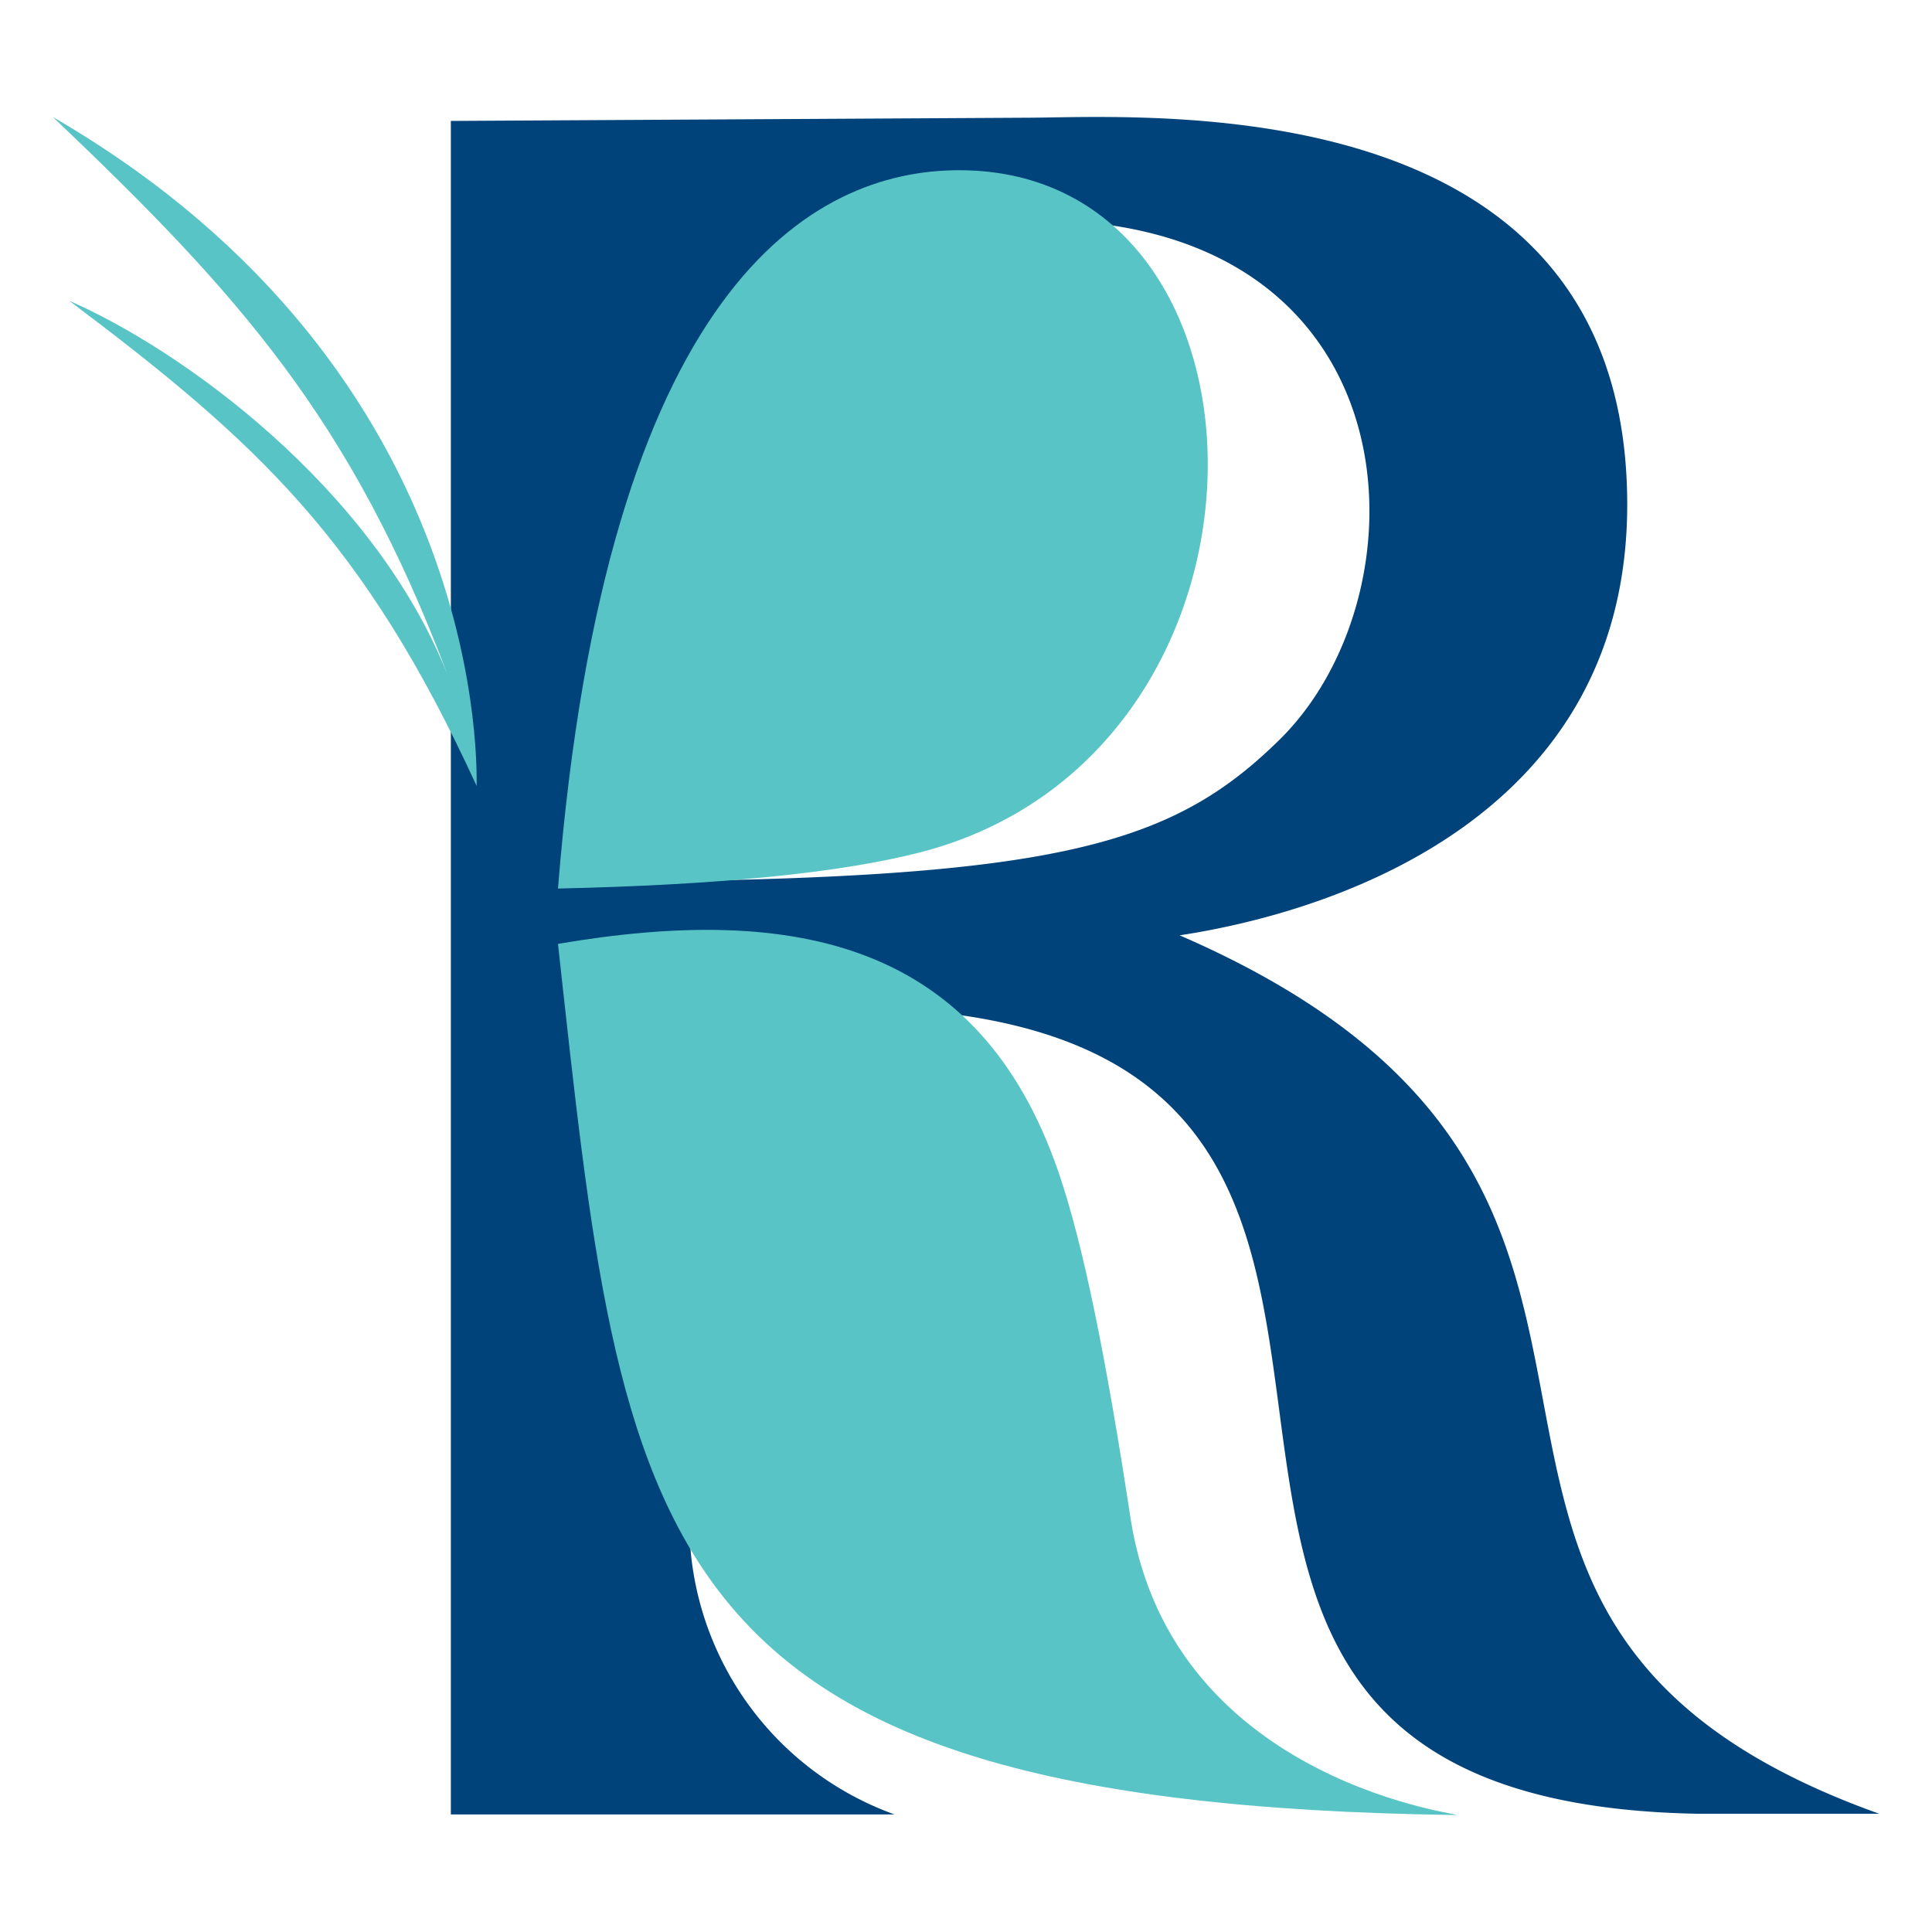<svg xmlns="http://www.w3.org/2000/svg" id="Layer_1" data-name="Layer 1" viewBox="0 0 512 512"><defs><style>.cls-1{fill:#00427a;}.cls-2{fill:#59c4c6;}</style></defs><path class="cls-1" d="M312.61,247.87c41-6.22,118.62-31.27,118.62-114.16C431.23,21.64,302.85,31.2,271.48,31.2l-152,.85v448.8H237.07a82.26,82.26,0,0,1-54.39-77.41V270.77A248.32,248.32,0,0,1,223.13,267c201.7,0,31.34,209.93,226.53,213.66H498C349.49,427.52,470.2,316.22,312.61,247.87ZM184.35,233.4c0-86.83,12-175.06,90.51-175.06,100.63,0,104.27,98.21,64.28,137.64C312.52,222.19,284.25,231.64,184.35,233.4Z"></path><path class="cls-2" d="M14,31c49.79,47.3,79.2,80.55,104.52,147.57-20-49.89-70.92-86.14-100.14-98.84,50,37.61,78,63.4,107.94,128.56C126.15,206.83,131.15,99,14,31Z"></path><path class="cls-2" d="M243.39,226q-31.84,8.07-95.52,9.47C160.65,75.72,215.19,45.11,254.18,45.11,342.66,45.11,344.91,200.3,243.39,226Z"></path><path class="cls-2" d="M299.57,402.11c-6.36-41.78-12.46-72.38-19.12-91.68-20.88-60.47-69.29-71.09-132.58-60.29C165.34,408.53,169.32,478,385.71,481,391.66,481.08,310.52,474,299.57,402.11Z"></path></svg>